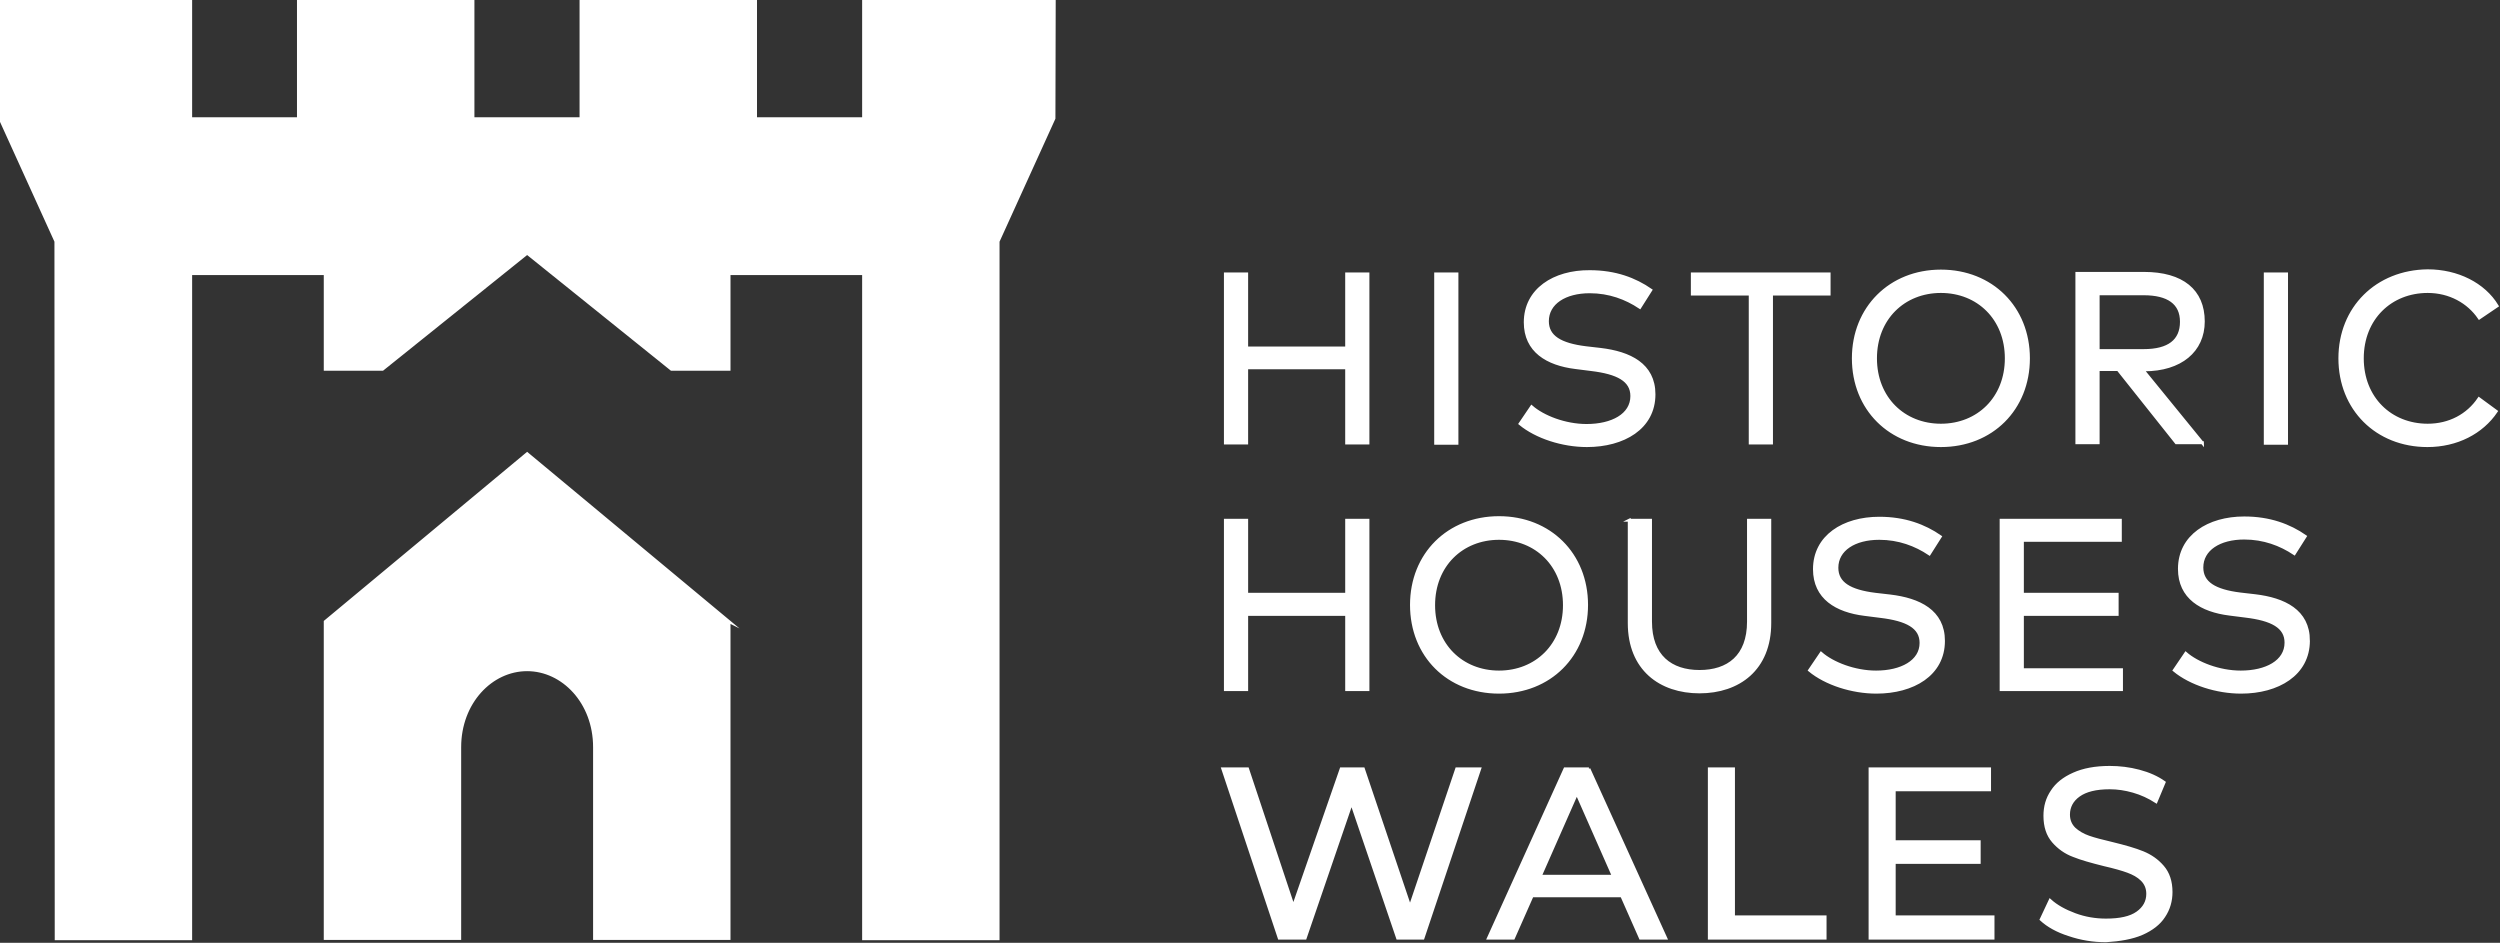 <svg version="1.1" id="Layer_1" xmlns="http://www.w3.org/2000/svg" x="0" y="0" viewBox="0 0 867.9 327.3" xml:space="preserve"><rect x="0" y="0" width="867.9" height="327.3" fill="#333333" stroke="none"/><style>.st0{fill:#fff;stroke:#fff;stroke-miterlimit:10}</style><path class="st0" d="M346.5 83.8l19.4-42.7L366 0h-66.2v41.2h-37.5V0h-60.6v41.2h-37.5V0h-60.6v41.2H66.2V0H0v41.1l19.4 42.7.1 242.1h46.7V95h46.7v33.2h19.9L183 87.9l50.1 40.3h20V95h46.7v230.9h46.7z"/><path class="st0" d="M253.1 215.8L183 157.5l-70.1 58.3v110h46.7v-66.4c0-15.5 10.9-26.9 23.4-26.9 12.4 0 23.4 11.3 23.4 26.9v66.4h46.7v-110zM474.9 95.1h-7.4v25.7h-34.7V95.1h-7.4v58.7h7.4v-26.1h34.7v26.1h7.4zm23.5 0h7.4v58.8h-7.4zm31.1 16.8c0 10 7.7 14.5 17.4 15.7l5.5.7c9.2 1.1 14.1 3.7 14.1 9.2 0 6.6-6.9 10.2-15.7 10.2-7.5 0-15.1-3-19.1-6.5l-4 5.9c5.7 4.7 14.8 7.6 23.2 7.6 12.7 0 23.3-6.1 23.3-17.8 0-10.4-8.5-14.4-18.5-15.6l-5.2-.6c-8.8-1.1-13.3-3.8-13.3-9.2 0-6.3 6.1-10.2 14.7-10.2 6.8 0 12.6 2.2 17.4 5.4l3.8-6c-5.5-3.8-12.3-6.4-21.2-6.4-12.4-.1-22.4 6.3-22.4 17.6zm85.5-9.8h20v-7h-47.5v7h20.1v51.7h7.4zm28.4 22.3c0 17.6 12.8 30.3 30.4 30.3s30.4-12.7 30.4-30.3-12.8-30.3-30.4-30.3-30.4 12.8-30.4 30.3zm53.1 0c0 13.8-9.8 23.2-22.7 23.2s-22.7-9.4-22.7-23.2 9.8-23.2 22.7-23.2 22.7 9.4 22.7 23.2zm68.1 29.4l-20.7-25.4h.5c12.6 0 20.5-6.6 20.5-16.8 0-10.7-7.3-16.7-20.6-16.7H721v58.8h7.4v-25.4h6.9l20.2 25.4h9.1zm-36.2-32V102h15.8c8.5 0 13.1 3.2 13.1 9.7 0 6.6-4.4 10-13.1 10h-15.8zm58-26.7h7.4v58.8h-7.4zm25.9 29.3c0 17.6 12.8 30.3 30.4 30.3 10.2 0 18.9-4.5 23.9-11.9l-6-4.4c-3.9 5.8-10.3 9.2-17.8 9.2-12.9 0-22.7-9.4-22.7-23.2s9.8-23.2 22.7-23.2c7.6 0 14.1 3.6 17.9 9.2l6.2-4.2c-4.6-7.6-13.8-12.2-24.1-12.2-17.7.2-30.5 12.9-30.5 30.4zm-337.4 115v-58.8h-7.4v25.7h-34.7v-25.7h-7.4v58.8h7.4v-26.1h34.7v26.1zm45.5.9c17.6 0 30.4-12.7 30.4-30.3s-12.8-30.3-30.4-30.3c-17.6 0-30.4 12.7-30.4 30.3s12.7 30.3 30.4 30.3zm0-53.4c12.9 0 22.7 9.4 22.7 23.2s-9.8 23.2-22.7 23.2c-12.9 0-22.7-9.4-22.7-23.2s9.8-23.2 22.7-23.2zm45.2-6.3v35.7c0 16 10.8 23.9 24.4 23.9s24.4-7.9 24.4-23.9v-35.7H607v35.2c0 12.1-7.1 17.3-17 17.3s-17-5.3-17-17.3v-35.2h-7.4zm85.7 52.7c-7.5 0-15.1-3-19.1-6.5l-4 5.9c5.7 4.7 14.8 7.6 23.2 7.6 12.7 0 23.3-6.1 23.3-17.8 0-10.4-8.5-14.4-18.5-15.6l-5.2-.6c-8.8-1.1-13.3-3.8-13.3-9.2 0-6.3 6.1-10.2 14.7-10.2 6.8 0 12.6 2.2 17.4 5.4l3.8-6c-5.5-3.8-12.3-6.4-21.2-6.4-12.4 0-22.5 6.3-22.5 17.7 0 10 7.7 14.5 17.4 15.7l5.5.7c9.2 1.1 14.1 3.7 14.1 9.2 0 6.5-6.9 10.1-15.6 10.1zm84.8-45.7v-7h-41.4v58.8h41.8v-6.9h-34.4v-19.2H735v-7h-32.9v-18.7zm65.3 34.8c0-10.4-8.5-14.4-18.5-15.6l-5.2-.6c-8.8-1.1-13.3-3.8-13.3-9.2 0-6.3 6.1-10.2 14.7-10.2 6.8 0 12.6 2.2 17.4 5.4l3.8-6c-5.5-3.8-12.3-6.4-21.2-6.4-12.4 0-22.5 6.3-22.5 17.7 0 10 7.7 14.5 17.4 15.7l5.5.7c9.2 1.1 14.1 3.7 14.1 9.2 0 6.6-6.9 10.2-15.7 10.2-7.5 0-15.1-3-19.1-6.5l-4 5.9c5.7 4.7 14.8 7.6 23.2 7.6 12.8 0 23.4-6.2 23.4-17.9zm-287.7 44.5h-8l-16.2 48-16.2-48h-7.7L449 314.7l-15.9-47.8h-8.6l19.6 58.8h9l16.1-47 16 47h8.8zm37.9 0h-8.3l-26.6 58.8h8.7l6.5-14.7H563l6.5 14.7h8.8l-26.7-58.8zm-16.9 37.3l12.7-28.8 12.7 28.8h-25.4zm98.9 14.1h-31.8v-51.4h-8.4v58.8h40.2zm58.3 0h-34.3v-18.9h29.5v-7.2h-29.5v-18h33.1v-7.3h-41.5v58.8h42.7zm51.7 5.8c3.4-1.5 6-3.5 7.6-6 1.7-2.5 2.5-5.4 2.5-8.4 0-3.7-1-6.6-2.9-8.8-1.9-2.2-4.2-3.8-6.9-4.9-2.7-1.1-6.2-2.1-10.7-3.2-3.4-.8-6.1-1.5-8.1-2.2-2-.7-3.7-1.7-5-2.9-1.3-1.3-2-2.9-2-4.9 0-2.7 1.2-5 3.6-6.7 2.4-1.7 5.9-2.6 10.7-2.6 2.7 0 5.4.4 8.2 1.2 2.8.8 5.4 2 7.9 3.6l2.8-6.7c-2.4-1.7-5.3-3-8.7-3.9-3.4-.9-6.8-1.3-10.2-1.3-5 0-9.2.8-12.5 2.3-3.4 1.5-5.9 3.5-7.5 6-1.7 2.5-2.5 5.3-2.5 8.5 0 3.8 1 6.7 2.9 8.9s4.3 3.9 7 4.9c2.7 1.1 6.3 2.1 10.7 3.2 3.5.8 6.3 1.6 8.2 2.3s3.6 1.6 4.9 2.9c1.3 1.3 2 2.9 2 4.9 0 2.7-1.2 4.9-3.6 6.6-2.4 1.7-6 2.5-10.9 2.5-3.7 0-7.3-.6-10.8-1.9-3.5-1.3-6.4-2.9-8.6-4.9l-3.1 6.6c2.4 2.2 5.6 4 9.7 5.3 4.1 1.4 8.4 2.1 12.8 2.1 4.8-.3 9-1 12.5-2.5z"/></svg>